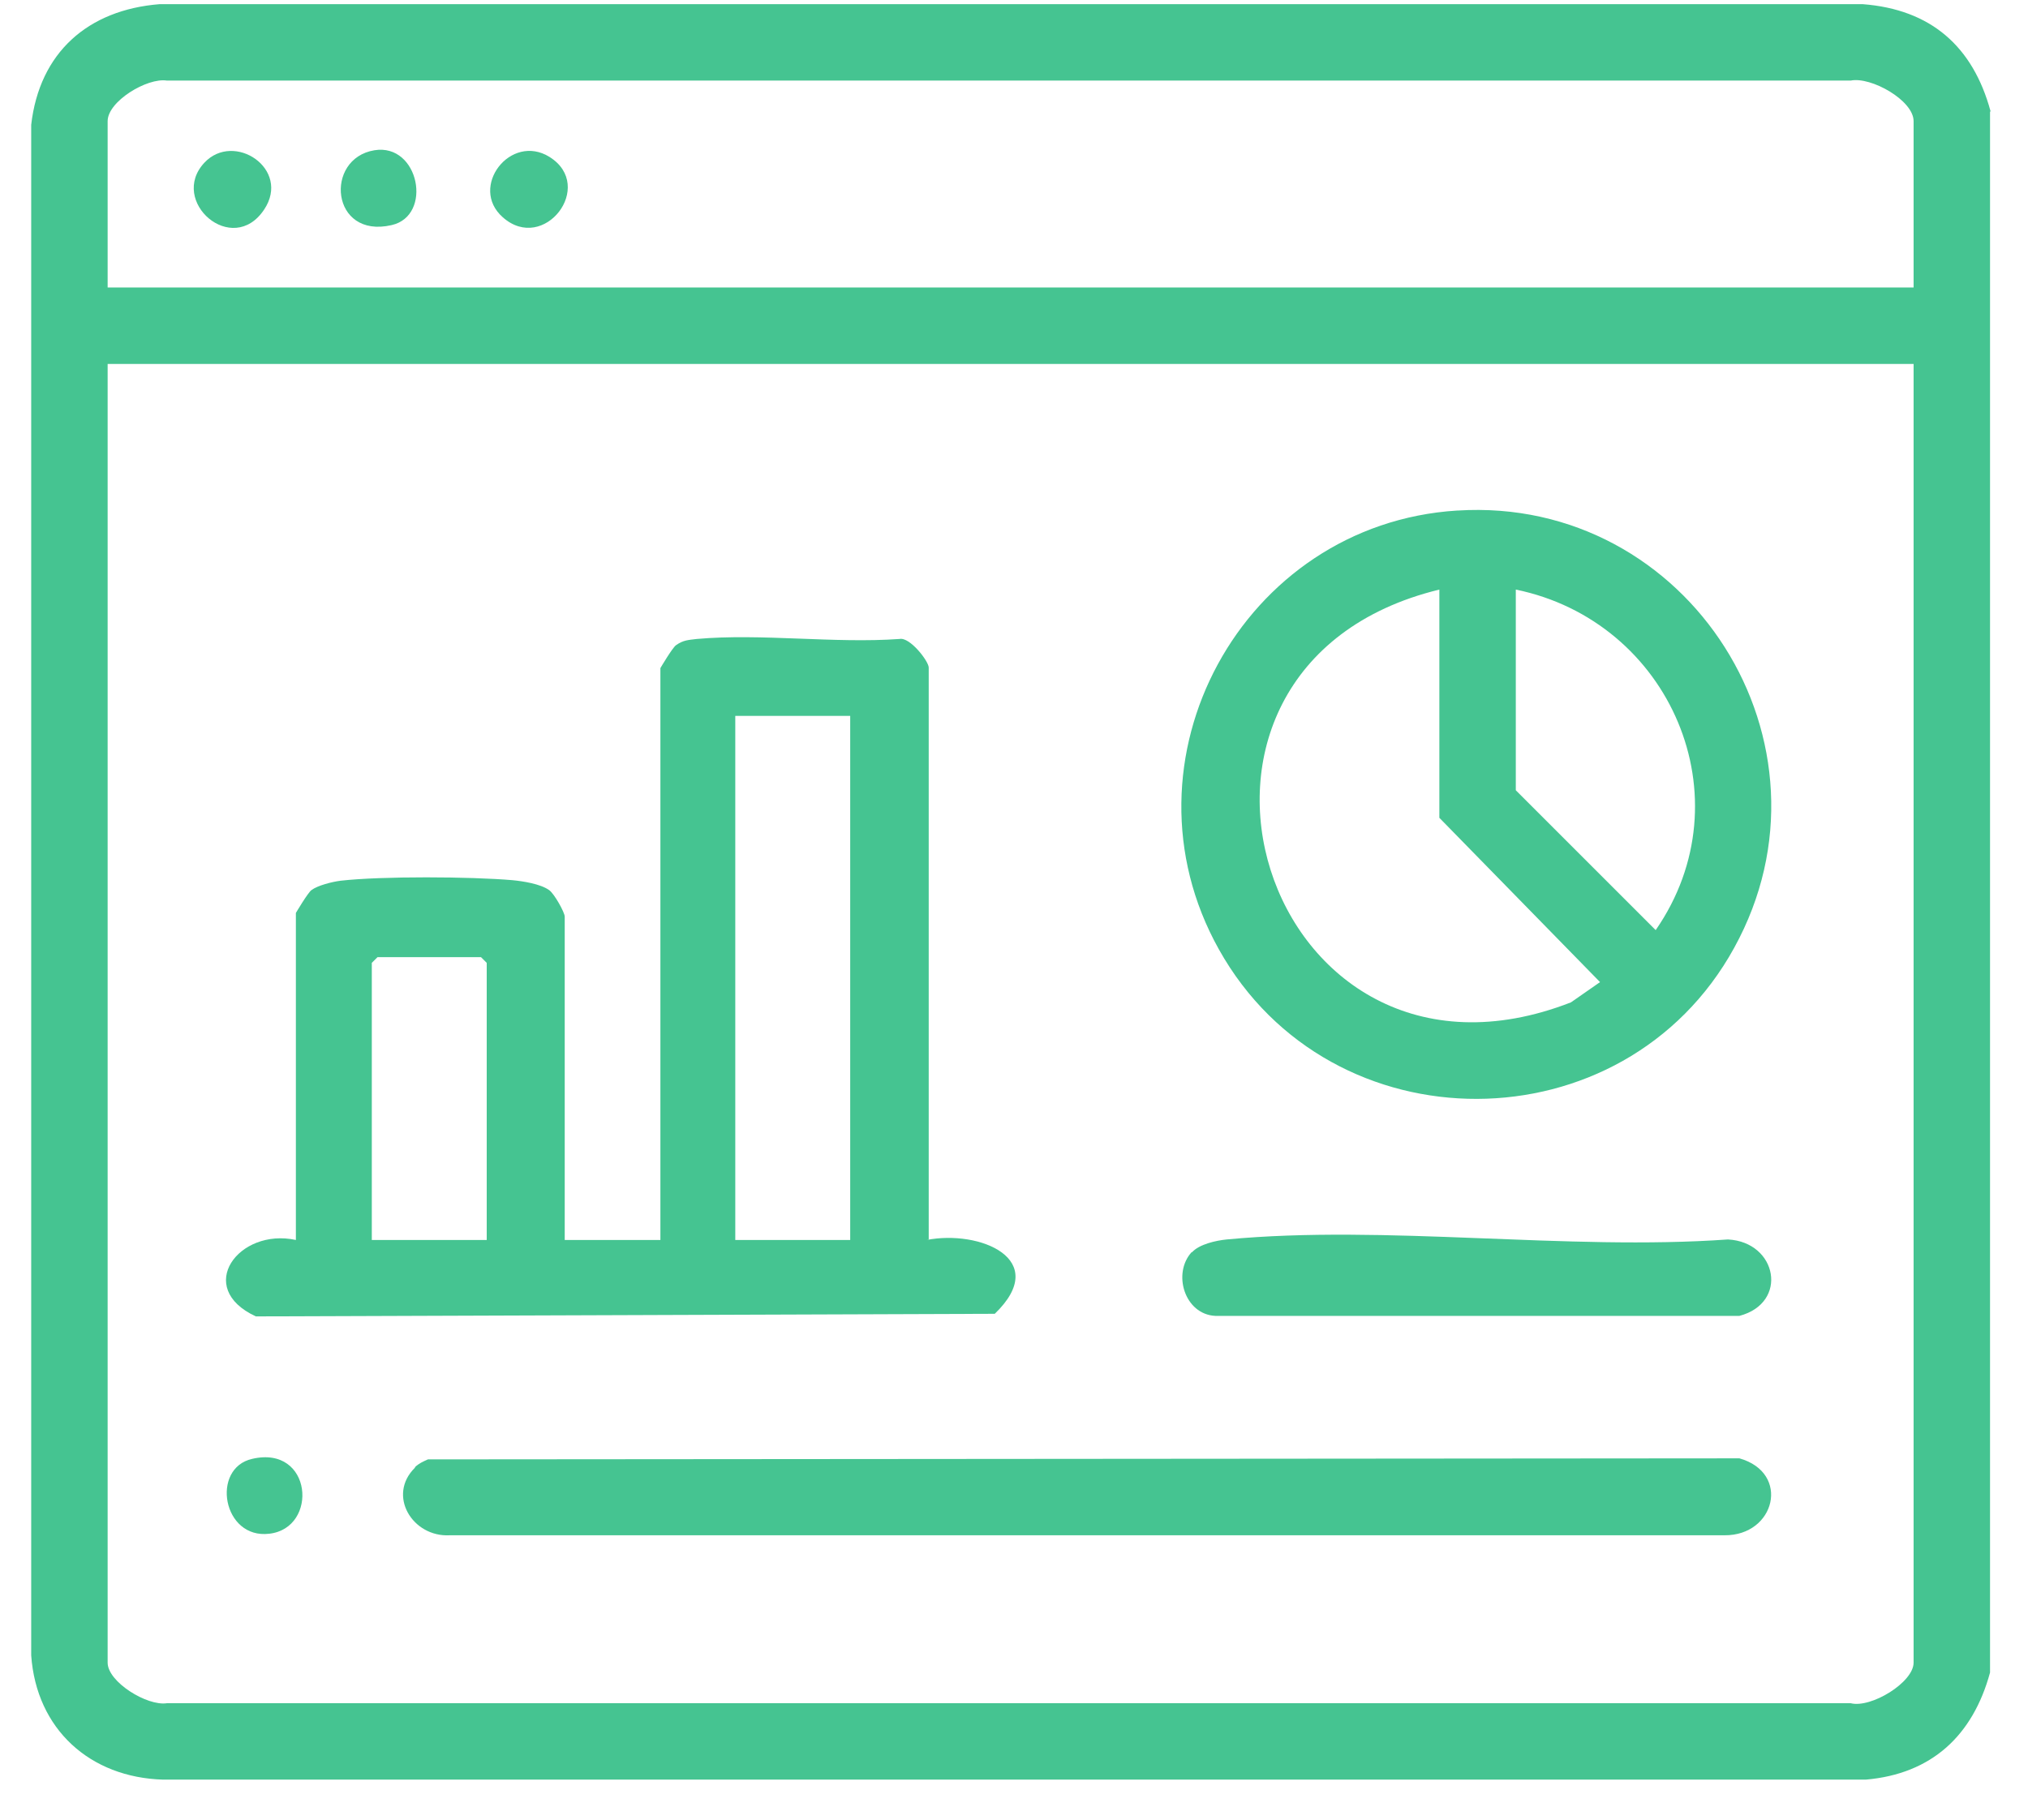<svg width="39" height="35" viewBox="0 0 39 35" fill="none" xmlns="http://www.w3.org/2000/svg">
<path d="M38.27 2.15V32.17C37.94 33.38 37.15 34.12 35.88 34.23H3.14C1.73 34.19 0.7 33.26 0.6 31.84V2.4C0.76 1.01 1.69 0.19 3.07 0.08H35.82C37.13 0.18 37.94 0.89 38.28 2.14L38.27 2.15ZM36.8 5.53V2.33C36.8 1.93 35.98 1.47 35.59 1.55H3.21C2.83 1.49 2.07 1.95 2.07 2.33V5.53H36.8ZM36.8 7H2.07V31.98C2.07 32.35 2.83 32.82 3.21 32.76H35.59C35.98 32.86 36.8 32.36 36.8 31.98V7Z" fill="#45C491"/>
<path d="M17.82 23.85C18.84 23.65 20.22 24.22 19.13 25.27L4.92 25.32C3.73 24.77 4.59 23.61 5.69 23.85V17.56C5.69 17.56 5.92 17.17 5.99 17.12C6.11 17.03 6.39 16.96 6.55 16.94C7.34 16.85 9.05 16.86 9.86 16.93C10.06 16.95 10.39 17 10.56 17.12C10.66 17.19 10.86 17.55 10.86 17.63V23.85H12.7V12.85C12.7 12.85 12.93 12.46 13 12.41C13.14 12.31 13.24 12.31 13.4 12.29C14.64 12.18 16.04 12.38 17.3 12.29C17.5 12.25 17.86 12.72 17.86 12.84V23.84L17.82 23.85ZM16.35 13.77H14.14V23.85H16.35V13.77ZM9.36 23.85V18.52L9.25 18.41H7.26L7.15 18.52V23.85H9.36Z" fill="#45C491"/>
<path d="M28.03 9.82C32.48 9.54 35.51 14.31 33.35 18.23C31.23 22.09 25.59 22.11 23.44 18.26C21.41 14.63 23.89 10.08 28.02 9.82H28.03ZM27.68 11.34C21.56 12.83 24.3 21.58 30.21 19.28L30.77 18.89L27.68 15.73V11.35V11.34ZM29.15 11.34V15.2L31.84 17.89C33.6 15.35 32.12 11.95 29.15 11.34Z" fill="#45C491"/>
<path d="M7.98 28.22C8.05 28.15 8.14 28.11 8.23 28.07L33.45 28.05C34.44 28.33 34.14 29.54 33.16 29.53H8.65C7.93 29.57 7.44 28.76 7.98 28.23V28.22Z" fill="#45C491"/>
<path d="M22.92 24.09C23.06 23.93 23.39 23.86 23.59 23.84C26.64 23.55 30.13 24.06 33.23 23.84C34.18 23.89 34.4 25.06 33.45 25.31H23.37C22.78 25.28 22.54 24.49 22.92 24.08V24.09Z" fill="#45C491"/>
<path d="M4.85 28.06C6.01 27.79 6.13 29.39 5.18 29.5C4.28 29.61 4.05 28.24 4.85 28.06Z" fill="#45C491"/>
<path d="M7.2 2.89C8.06 2.75 8.33 4.15 7.53 4.33C6.36 4.6 6.23 3.05 7.2 2.89Z" fill="#45C491"/>
<path d="M3.93 3.13C4.5 2.52 5.6 3.25 5.08 4.03C4.47 4.95 3.24 3.87 3.93 3.13Z" fill="#45C491"/>
<path d="M9.67 4.18C9.01 3.6 9.82 2.55 10.57 3.02C11.46 3.58 10.46 4.88 9.67 4.18Z" fill="#45C491"/>
</svg>
